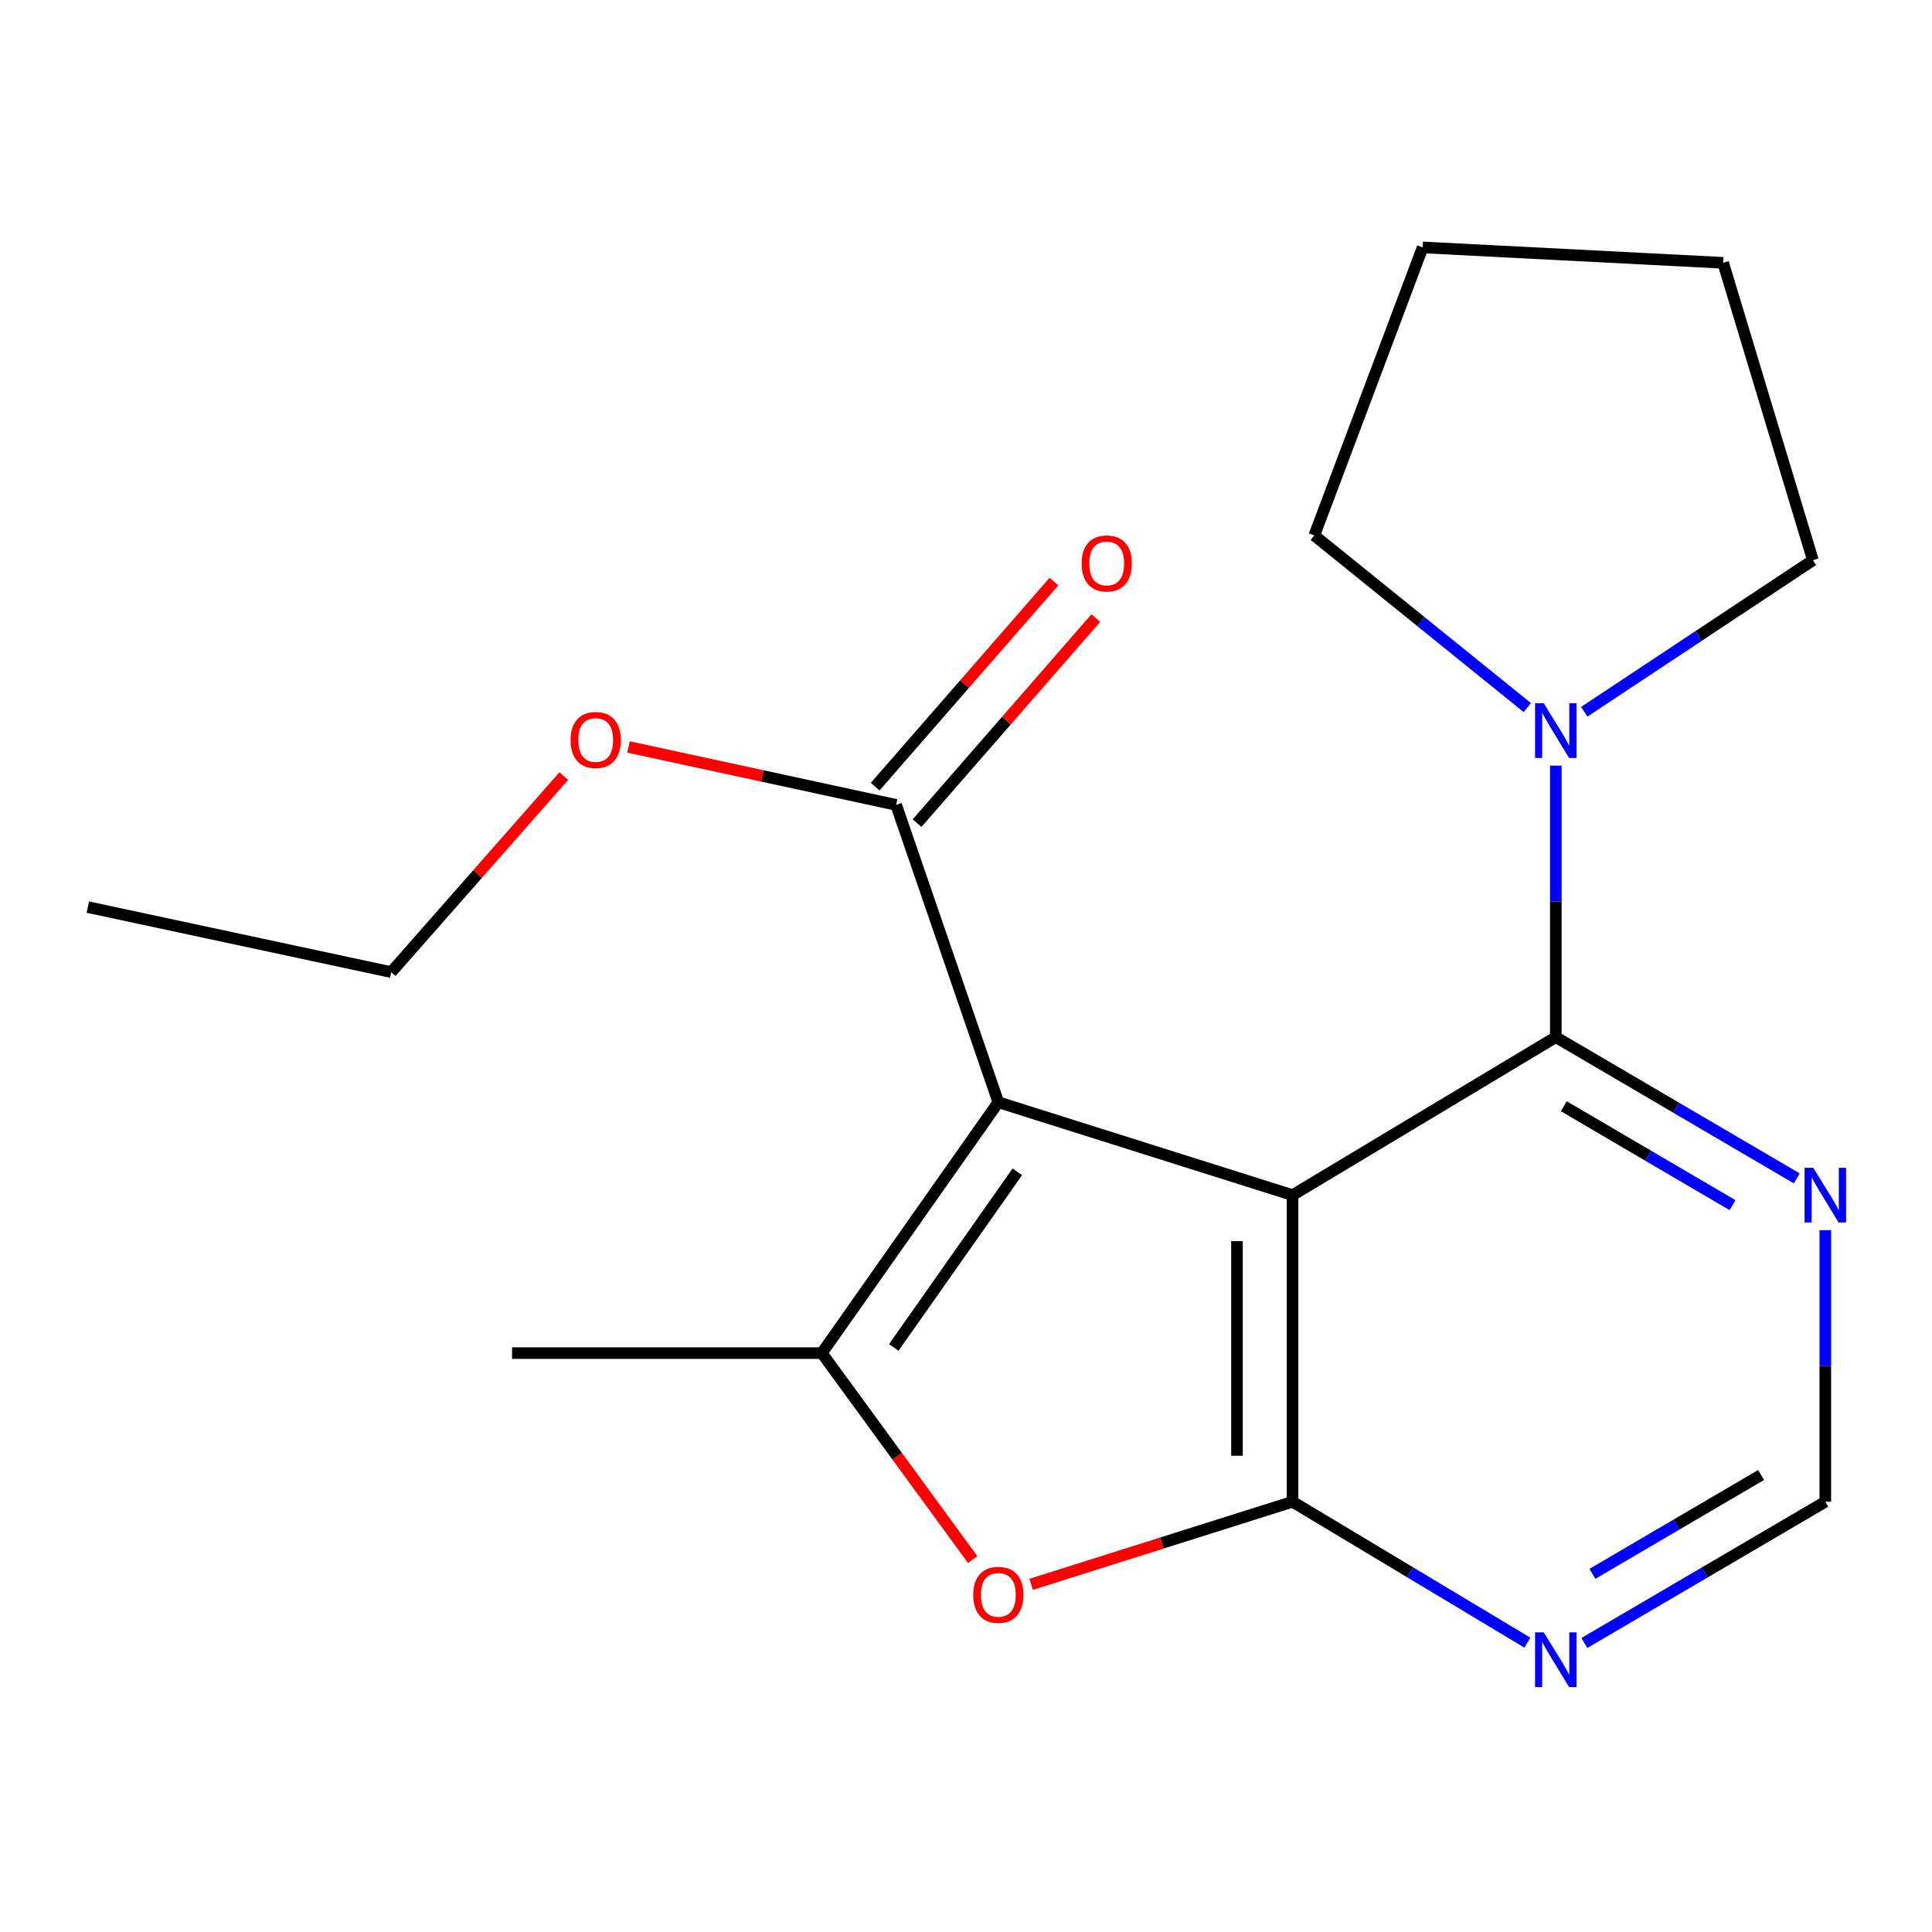 <?xml version='1.0' encoding='iso-8859-1'?>
<svg version='1.1' baseProfile='full'
              xmlns='http://www.w3.org/2000/svg'
                      xmlns:rdkit='http://www.rdkit.org/xml'
                      xmlns:xlink='http://www.w3.org/1999/xlink'
                  xml:space='preserve'
width='1000px' height='1000px' viewBox='0 0 1000 1000'>
<!-- END OF HEADER -->
<rect style='opacity:1.0;fill:#FFFFFF;stroke:none' width='1000' height='1000' x='0' y='0'> </rect>
<path class='bond-0' d='M 669.018,618.6 L 516.738,570.519' style='fill:none;fill-rule:evenodd;stroke:#000000;stroke-width:6px;stroke-linecap:butt;stroke-linejoin:miter;stroke-opacity:1' />
<path class='bond-1' d='M 669.018,618.6 L 669.018,777.303' style='fill:none;fill-rule:evenodd;stroke:#000000;stroke-width:6px;stroke-linecap:butt;stroke-linejoin:miter;stroke-opacity:1' />
<path class='bond-1' d='M 640.256,642.405 L 640.256,753.497' style='fill:none;fill-rule:evenodd;stroke:#000000;stroke-width:6px;stroke-linecap:butt;stroke-linejoin:miter;stroke-opacity:1' />
<path class='bond-3' d='M 669.018,618.6 L 805.287,536.819' style='fill:none;fill-rule:evenodd;stroke:#000000;stroke-width:6px;stroke-linecap:butt;stroke-linejoin:miter;stroke-opacity:1' />
<path class='bond-2' d='M 516.738,570.519 L 425.387,700.364' style='fill:none;fill-rule:evenodd;stroke:#000000;stroke-width:6px;stroke-linecap:butt;stroke-linejoin:miter;stroke-opacity:1' />
<path class='bond-2' d='M 526.559,606.546 L 462.613,697.437' style='fill:none;fill-rule:evenodd;stroke:#000000;stroke-width:6px;stroke-linecap:butt;stroke-linejoin:miter;stroke-opacity:1' />
<path class='bond-5' d='M 516.738,570.519 L 463.832,416.61' style='fill:none;fill-rule:evenodd;stroke:#000000;stroke-width:6px;stroke-linecap:butt;stroke-linejoin:miter;stroke-opacity:1' />
<path class='bond-4' d='M 669.018,777.303 L 601.374,798.675' style='fill:none;fill-rule:evenodd;stroke:#000000;stroke-width:6px;stroke-linecap:butt;stroke-linejoin:miter;stroke-opacity:1' />
<path class='bond-4' d='M 601.374,798.675 L 533.731,820.047' style='fill:none;fill-rule:evenodd;stroke:#FF0000;stroke-width:6px;stroke-linecap:butt;stroke-linejoin:miter;stroke-opacity:1' />
<path class='bond-7' d='M 669.018,777.303 L 729.796,813.771' style='fill:none;fill-rule:evenodd;stroke:#000000;stroke-width:6px;stroke-linecap:butt;stroke-linejoin:miter;stroke-opacity:1' />
<path class='bond-7' d='M 729.796,813.771 L 790.574,850.239' style='fill:none;fill-rule:evenodd;stroke:#0000FF;stroke-width:6px;stroke-linecap:butt;stroke-linejoin:miter;stroke-opacity:1' />
<path class='bond-12' d='M 425.387,700.364 L 265.038,700.364' style='fill:none;fill-rule:evenodd;stroke:#000000;stroke-width:6px;stroke-linecap:butt;stroke-linejoin:miter;stroke-opacity:1' />
<path class='bond-19' d='M 425.387,700.364 L 464.418,753.794' style='fill:none;fill-rule:evenodd;stroke:#000000;stroke-width:6px;stroke-linecap:butt;stroke-linejoin:miter;stroke-opacity:1' />
<path class='bond-19' d='M 464.418,753.794 L 503.449,807.224' style='fill:none;fill-rule:evenodd;stroke:#FF0000;stroke-width:6px;stroke-linecap:butt;stroke-linejoin:miter;stroke-opacity:1' />
<path class='bond-6' d='M 805.287,536.819 L 805.287,466.555' style='fill:none;fill-rule:evenodd;stroke:#000000;stroke-width:6px;stroke-linecap:butt;stroke-linejoin:miter;stroke-opacity:1' />
<path class='bond-6' d='M 805.287,466.555 L 805.287,396.291' style='fill:none;fill-rule:evenodd;stroke:#0000FF;stroke-width:6px;stroke-linecap:butt;stroke-linejoin:miter;stroke-opacity:1' />
<path class='bond-8' d='M 805.287,536.819 L 867.643,573.376' style='fill:none;fill-rule:evenodd;stroke:#000000;stroke-width:6px;stroke-linecap:butt;stroke-linejoin:miter;stroke-opacity:1' />
<path class='bond-8' d='M 867.643,573.376 L 930,609.933' style='fill:none;fill-rule:evenodd;stroke:#0000FF;stroke-width:6px;stroke-linecap:butt;stroke-linejoin:miter;stroke-opacity:1' />
<path class='bond-8' d='M 809.447,572.599 L 853.097,598.189' style='fill:none;fill-rule:evenodd;stroke:#000000;stroke-width:6px;stroke-linecap:butt;stroke-linejoin:miter;stroke-opacity:1' />
<path class='bond-8' d='M 853.097,598.189 L 896.747,623.779' style='fill:none;fill-rule:evenodd;stroke:#0000FF;stroke-width:6px;stroke-linecap:butt;stroke-linejoin:miter;stroke-opacity:1' />
<path class='bond-10' d='M 474.672,426.059 L 520.936,372.987' style='fill:none;fill-rule:evenodd;stroke:#000000;stroke-width:6px;stroke-linecap:butt;stroke-linejoin:miter;stroke-opacity:1' />
<path class='bond-10' d='M 520.936,372.987 L 567.199,319.915' style='fill:none;fill-rule:evenodd;stroke:#FF0000;stroke-width:6px;stroke-linecap:butt;stroke-linejoin:miter;stroke-opacity:1' />
<path class='bond-10' d='M 452.991,407.16 L 499.255,354.088' style='fill:none;fill-rule:evenodd;stroke:#000000;stroke-width:6px;stroke-linecap:butt;stroke-linejoin:miter;stroke-opacity:1' />
<path class='bond-10' d='M 499.255,354.088 L 545.518,301.016' style='fill:none;fill-rule:evenodd;stroke:#FF0000;stroke-width:6px;stroke-linecap:butt;stroke-linejoin:miter;stroke-opacity:1' />
<path class='bond-11' d='M 463.832,416.61 L 394.567,401.614' style='fill:none;fill-rule:evenodd;stroke:#000000;stroke-width:6px;stroke-linecap:butt;stroke-linejoin:miter;stroke-opacity:1' />
<path class='bond-11' d='M 394.567,401.614 L 325.302,386.618' style='fill:none;fill-rule:evenodd;stroke:#FF0000;stroke-width:6px;stroke-linecap:butt;stroke-linejoin:miter;stroke-opacity:1' />
<path class='bond-13' d='M 820.018,368.4 L 879.189,329.18' style='fill:none;fill-rule:evenodd;stroke:#0000FF;stroke-width:6px;stroke-linecap:butt;stroke-linejoin:miter;stroke-opacity:1' />
<path class='bond-13' d='M 879.189,329.18 L 938.359,289.96' style='fill:none;fill-rule:evenodd;stroke:#000000;stroke-width:6px;stroke-linecap:butt;stroke-linejoin:miter;stroke-opacity:1' />
<path class='bond-14' d='M 790.529,366.238 L 735.406,321.692' style='fill:none;fill-rule:evenodd;stroke:#0000FF;stroke-width:6px;stroke-linecap:butt;stroke-linejoin:miter;stroke-opacity:1' />
<path class='bond-14' d='M 735.406,321.692 L 680.283,277.145' style='fill:none;fill-rule:evenodd;stroke:#000000;stroke-width:6px;stroke-linecap:butt;stroke-linejoin:miter;stroke-opacity:1' />
<path class='bond-20' d='M 820.069,850.403 L 882.426,813.853' style='fill:none;fill-rule:evenodd;stroke:#0000FF;stroke-width:6px;stroke-linecap:butt;stroke-linejoin:miter;stroke-opacity:1' />
<path class='bond-20' d='M 882.426,813.853 L 944.783,777.303' style='fill:none;fill-rule:evenodd;stroke:#000000;stroke-width:6px;stroke-linecap:butt;stroke-linejoin:miter;stroke-opacity:1' />
<path class='bond-20' d='M 824.232,814.624 L 867.882,789.039' style='fill:none;fill-rule:evenodd;stroke:#0000FF;stroke-width:6px;stroke-linecap:butt;stroke-linejoin:miter;stroke-opacity:1' />
<path class='bond-20' d='M 867.882,789.039 L 911.531,763.454' style='fill:none;fill-rule:evenodd;stroke:#000000;stroke-width:6px;stroke-linecap:butt;stroke-linejoin:miter;stroke-opacity:1' />
<path class='bond-9' d='M 944.783,636.727 L 944.783,707.015' style='fill:none;fill-rule:evenodd;stroke:#0000FF;stroke-width:6px;stroke-linecap:butt;stroke-linejoin:miter;stroke-opacity:1' />
<path class='bond-9' d='M 944.783,707.015 L 944.783,777.303' style='fill:none;fill-rule:evenodd;stroke:#000000;stroke-width:6px;stroke-linecap:butt;stroke-linejoin:miter;stroke-opacity:1' />
<path class='bond-15' d='M 291.81,401.706 L 247.161,452.437' style='fill:none;fill-rule:evenodd;stroke:#FF0000;stroke-width:6px;stroke-linecap:butt;stroke-linejoin:miter;stroke-opacity:1' />
<path class='bond-15' d='M 247.161,452.437 L 202.512,503.168' style='fill:none;fill-rule:evenodd;stroke:#000000;stroke-width:6px;stroke-linecap:butt;stroke-linejoin:miter;stroke-opacity:1' />
<path class='bond-17' d='M 938.359,289.96 L 891.893,136.035' style='fill:none;fill-rule:evenodd;stroke:#000000;stroke-width:6px;stroke-linecap:butt;stroke-linejoin:miter;stroke-opacity:1' />
<path class='bond-16' d='M 680.283,277.145 L 736.369,128.061' style='fill:none;fill-rule:evenodd;stroke:#000000;stroke-width:6px;stroke-linecap:butt;stroke-linejoin:miter;stroke-opacity:1' />
<path class='bond-18' d='M 202.512,503.168 L 45.455,469.516' style='fill:none;fill-rule:evenodd;stroke:#000000;stroke-width:6px;stroke-linecap:butt;stroke-linejoin:miter;stroke-opacity:1' />
<path class='bond-21' d='M 736.369,128.061 L 891.893,136.035' style='fill:none;fill-rule:evenodd;stroke:#000000;stroke-width:6px;stroke-linecap:butt;stroke-linejoin:miter;stroke-opacity:1' />
<path  class='atom-5' d='M 503.738 825.496
Q 503.738 818.696, 507.098 814.896
Q 510.458 811.096, 516.738 811.096
Q 523.018 811.096, 526.378 814.896
Q 529.738 818.696, 529.738 825.496
Q 529.738 832.376, 526.338 836.296
Q 522.938 840.176, 516.738 840.176
Q 510.498 840.176, 507.098 836.296
Q 503.738 832.416, 503.738 825.496
M 516.738 836.976
Q 521.058 836.976, 523.378 834.096
Q 525.738 831.176, 525.738 825.496
Q 525.738 819.936, 523.378 817.136
Q 521.058 814.296, 516.738 814.296
Q 512.418 814.296, 510.058 817.096
Q 507.738 819.896, 507.738 825.496
Q 507.738 831.216, 510.058 834.096
Q 512.418 836.976, 516.738 836.976
' fill='#FF0000'/>
<path  class='atom-7' d='M 799.027 364.004
L 808.307 379.004
Q 809.227 380.484, 810.707 383.164
Q 812.187 385.844, 812.267 386.004
L 812.267 364.004
L 816.027 364.004
L 816.027 392.324
L 812.147 392.324
L 802.187 375.924
Q 801.027 374.004, 799.787 371.804
Q 798.587 369.604, 798.227 368.924
L 798.227 392.324
L 794.547 392.324
L 794.547 364.004
L 799.027 364.004
' fill='#0000FF'/>
<path  class='atom-8' d='M 799.027 844.907
L 808.307 859.907
Q 809.227 861.387, 810.707 864.067
Q 812.187 866.747, 812.267 866.907
L 812.267 844.907
L 816.027 844.907
L 816.027 873.227
L 812.147 873.227
L 802.187 856.827
Q 801.027 854.907, 799.787 852.707
Q 798.587 850.507, 798.227 849.827
L 798.227 873.227
L 794.547 873.227
L 794.547 844.907
L 799.027 844.907
' fill='#0000FF'/>
<path  class='atom-9' d='M 938.523 604.44
L 947.803 619.44
Q 948.723 620.92, 950.203 623.6
Q 951.683 626.28, 951.763 626.44
L 951.763 604.44
L 955.523 604.44
L 955.523 632.76
L 951.643 632.76
L 941.683 616.36
Q 940.523 614.44, 939.283 612.24
Q 938.083 610.04, 937.723 609.36
L 937.723 632.76
L 934.043 632.76
L 934.043 604.44
L 938.523 604.44
' fill='#0000FF'/>
<path  class='atom-11' d='M 559.84 291.638
Q 559.84 284.838, 563.2 281.038
Q 566.56 277.238, 572.84 277.238
Q 579.12 277.238, 582.48 281.038
Q 585.84 284.838, 585.84 291.638
Q 585.84 298.518, 582.44 302.438
Q 579.04 306.318, 572.84 306.318
Q 566.6 306.318, 563.2 302.438
Q 559.84 298.558, 559.84 291.638
M 572.84 303.118
Q 577.16 303.118, 579.48 300.238
Q 581.84 297.318, 581.84 291.638
Q 581.84 286.078, 579.48 283.278
Q 577.16 280.438, 572.84 280.438
Q 568.52 280.438, 566.16 283.238
Q 563.84 286.038, 563.84 291.638
Q 563.84 297.358, 566.16 300.238
Q 568.52 303.118, 572.84 303.118
' fill='#FF0000'/>
<path  class='atom-12' d='M 295.325 383.022
Q 295.325 376.222, 298.685 372.422
Q 302.045 368.622, 308.325 368.622
Q 314.605 368.622, 317.965 372.422
Q 321.325 376.222, 321.325 383.022
Q 321.325 389.902, 317.925 393.822
Q 314.525 397.702, 308.325 397.702
Q 302.085 397.702, 298.685 393.822
Q 295.325 389.942, 295.325 383.022
M 308.325 394.502
Q 312.645 394.502, 314.965 391.622
Q 317.325 388.702, 317.325 383.022
Q 317.325 377.462, 314.965 374.662
Q 312.645 371.822, 308.325 371.822
Q 304.005 371.822, 301.645 374.622
Q 299.325 377.422, 299.325 383.022
Q 299.325 388.742, 301.645 391.622
Q 304.005 394.502, 308.325 394.502
' fill='#FF0000'/>
</svg>
